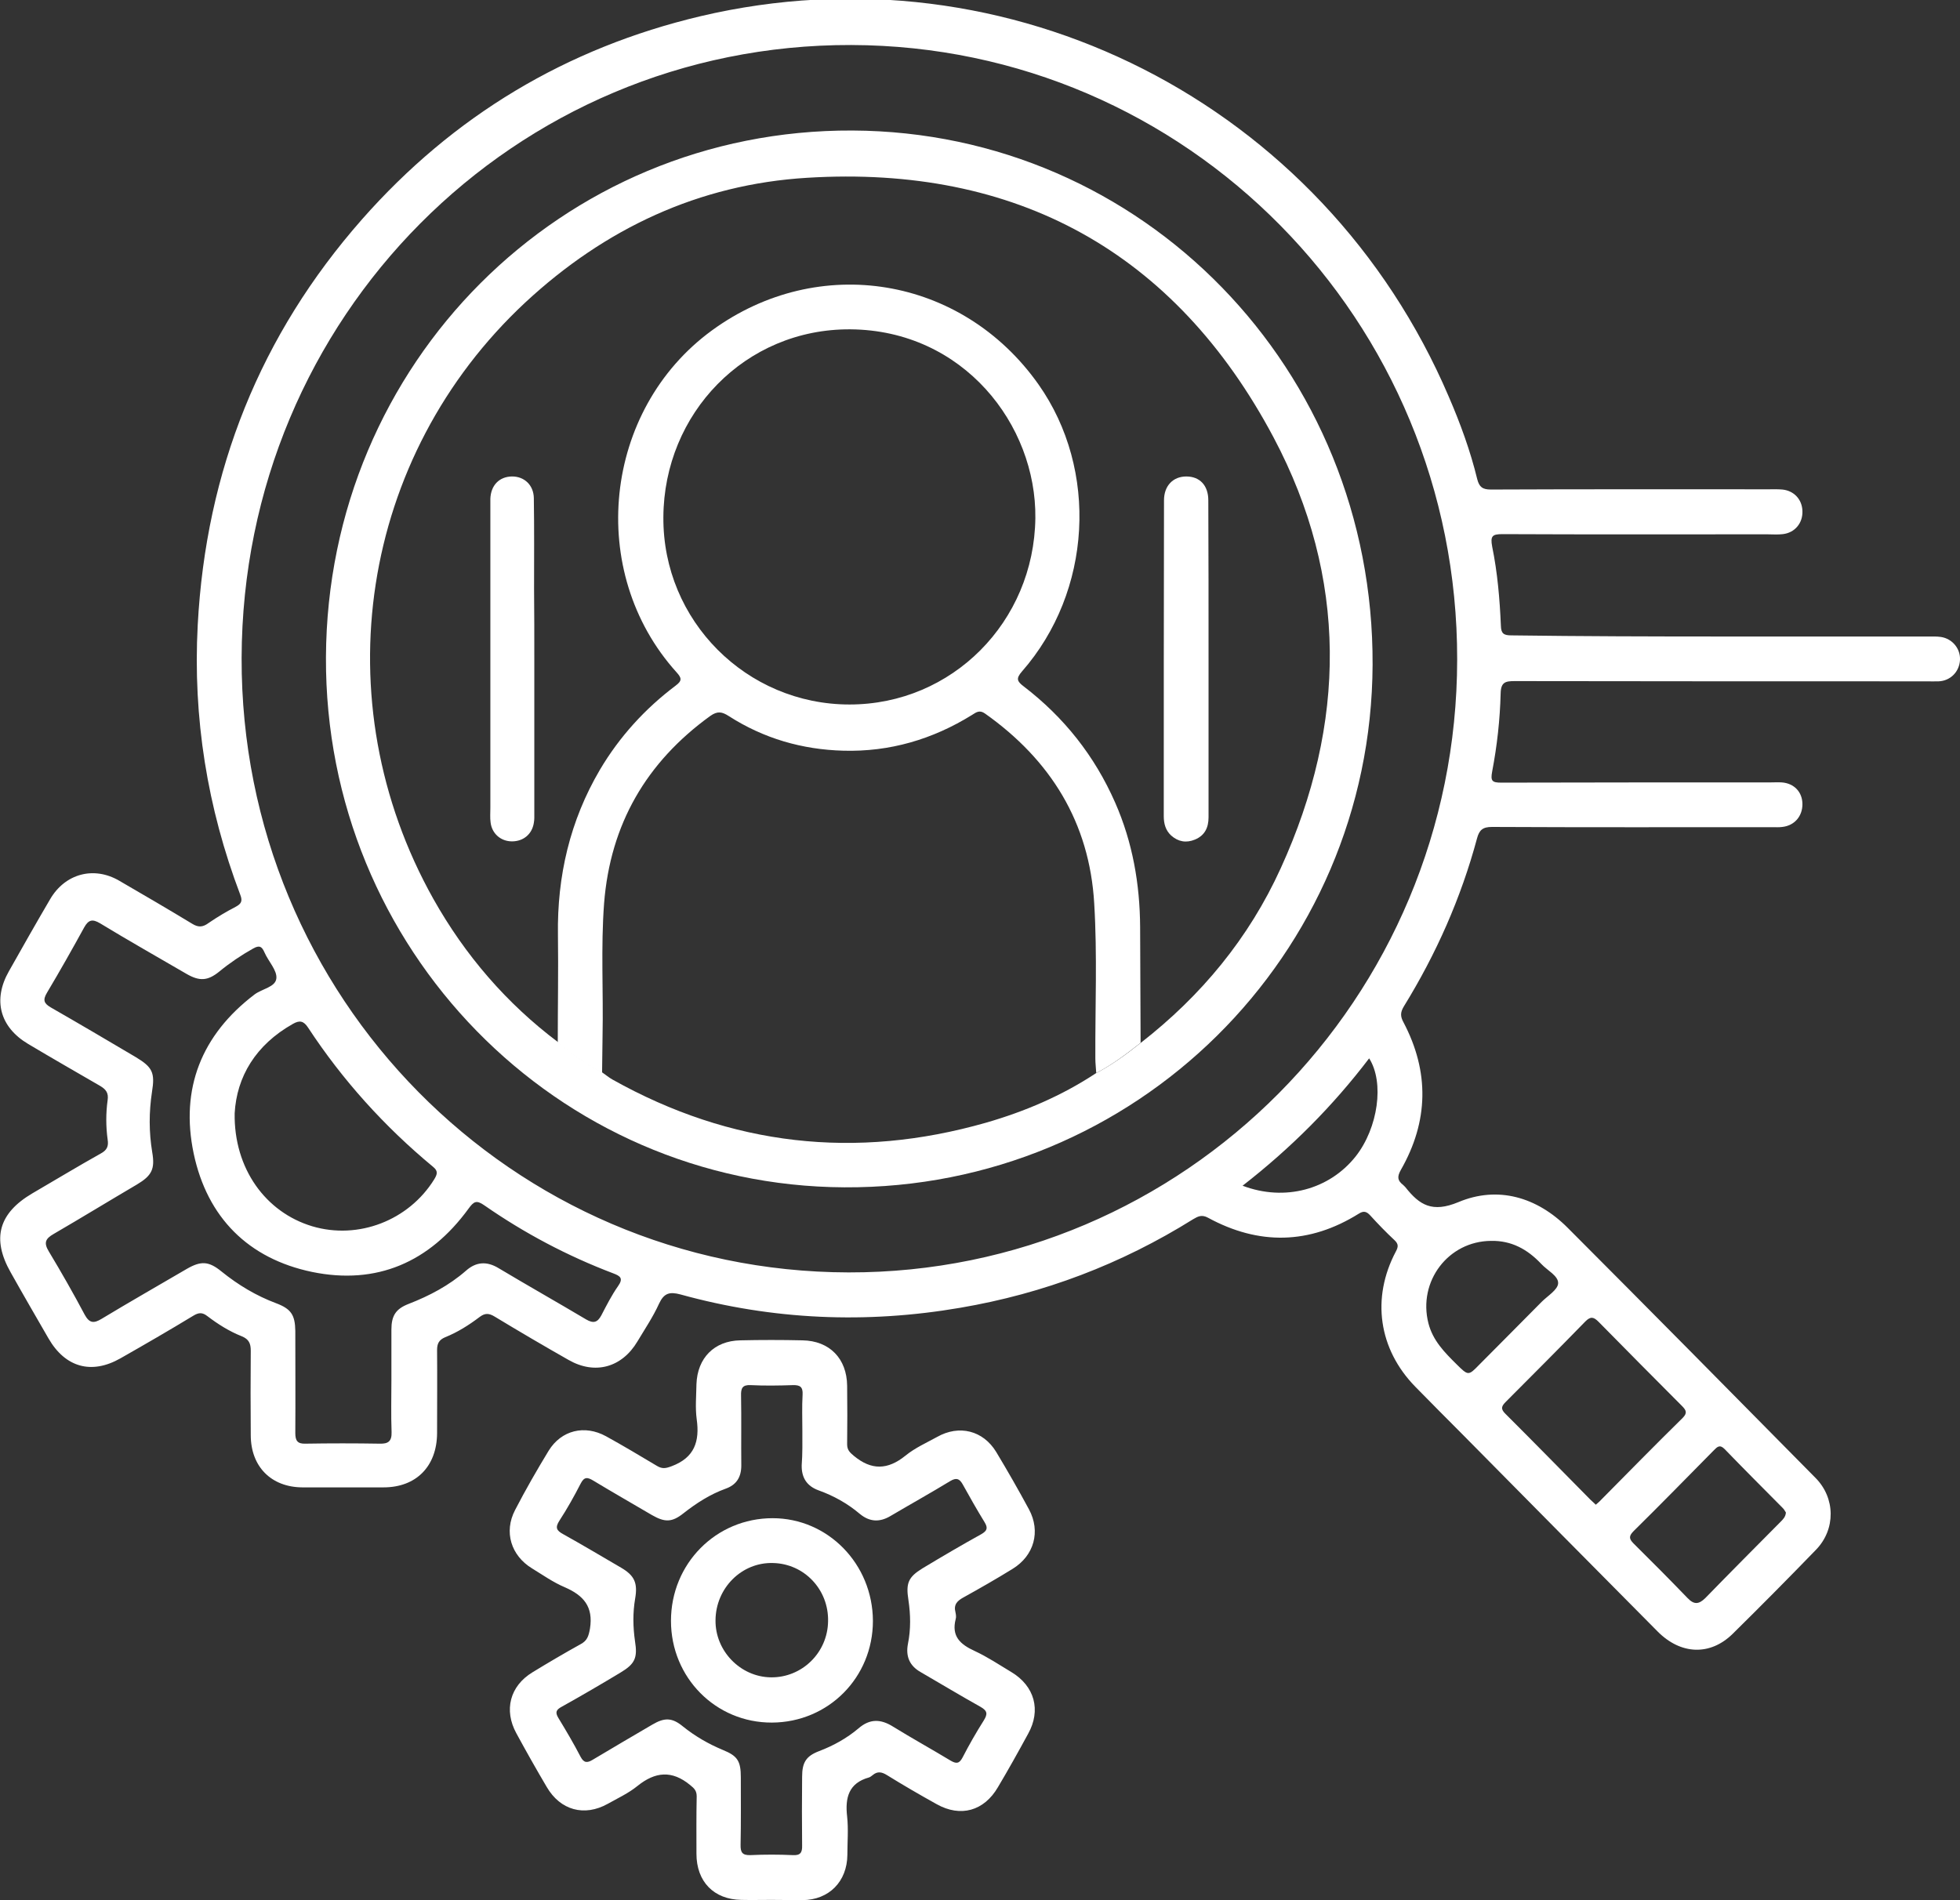 <svg width="33" height="32" viewBox="0 0 33 32" fill="none" xmlns="http://www.w3.org/2000/svg">
<rect x="0" y="0" width="33" height="32" fill="#333333" stroke="none"/>
<path d="M29.007 10.719C30.156 10.719 31.308 10.719 32.456 10.719C32.531 10.719 32.606 10.716 32.681 10.727C32.872 10.757 33.008 10.924 33 11.11C32.992 11.311 32.839 11.466 32.64 11.474C32.572 11.477 32.501 11.474 32.433 11.474C30.122 11.474 27.81 11.474 25.499 11.47C25.345 11.47 25.27 11.489 25.266 11.678C25.255 12.118 25.206 12.558 25.123 12.994C25.093 13.153 25.123 13.18 25.277 13.18C26.79 13.176 28.302 13.176 29.81 13.176C29.874 13.176 29.934 13.172 29.998 13.176C30.208 13.191 30.347 13.339 30.347 13.543C30.347 13.748 30.212 13.903 30.009 13.926C29.953 13.934 29.897 13.93 29.84 13.93C28.268 13.93 26.692 13.934 25.12 13.926C24.966 13.926 24.906 13.976 24.868 14.12C24.598 15.124 24.181 16.064 23.637 16.947C23.577 17.046 23.574 17.114 23.63 17.216C24.069 18.05 24.054 18.884 23.585 19.703C23.521 19.817 23.529 19.881 23.622 19.953C23.637 19.965 23.649 19.98 23.664 19.995C23.9 20.294 24.114 20.427 24.553 20.245C25.217 19.965 25.878 20.158 26.395 20.677C27.791 22.076 29.18 23.482 30.568 24.889C30.902 25.226 30.91 25.753 30.576 26.098C30.114 26.575 29.645 27.049 29.172 27.515C28.793 27.887 28.298 27.868 27.908 27.474C26.816 26.375 25.727 25.271 24.636 24.168C24.365 23.895 24.095 23.626 23.829 23.353C23.21 22.72 23.086 21.86 23.502 21.075C23.544 20.996 23.547 20.95 23.48 20.886C23.337 20.753 23.202 20.613 23.071 20.469C23.011 20.404 22.962 20.385 22.879 20.438C22.046 20.958 21.195 20.973 20.339 20.507C20.234 20.45 20.17 20.484 20.087 20.533C18.879 21.288 17.573 21.784 16.17 22.023C14.582 22.296 13.01 22.228 11.457 21.799C11.273 21.75 11.179 21.776 11.096 21.955C10.995 22.178 10.856 22.383 10.732 22.591C10.47 23.031 10.016 23.156 9.573 22.902C9.152 22.663 8.74 22.421 8.327 22.171C8.233 22.114 8.166 22.11 8.076 22.178C7.895 22.315 7.704 22.436 7.494 22.52C7.389 22.565 7.359 22.629 7.359 22.735C7.363 23.202 7.359 23.668 7.359 24.138C7.355 24.695 7.006 25.048 6.458 25.048C6 25.048 5.546 25.048 5.088 25.048C4.567 25.044 4.222 24.699 4.222 24.168C4.218 23.695 4.218 23.221 4.222 22.747C4.222 22.626 4.192 22.554 4.072 22.504C3.861 22.421 3.67 22.3 3.49 22.163C3.407 22.099 3.347 22.102 3.257 22.156C2.852 22.402 2.439 22.641 2.026 22.876C1.539 23.152 1.099 23.027 0.818 22.542C0.604 22.171 0.39 21.803 0.18 21.428C-0.143 20.859 -0.023 20.431 0.544 20.097C0.927 19.874 1.31 19.642 1.696 19.426C1.801 19.369 1.831 19.305 1.812 19.188C1.782 18.968 1.782 18.744 1.812 18.528C1.831 18.403 1.782 18.346 1.689 18.289C1.283 18.054 0.874 17.819 0.473 17.58C-0.004 17.296 -0.124 16.837 0.15 16.356C0.379 15.95 0.608 15.545 0.844 15.143C1.096 14.711 1.58 14.582 2.008 14.832C2.42 15.071 2.829 15.31 3.235 15.556C3.344 15.624 3.419 15.613 3.516 15.541C3.659 15.443 3.813 15.351 3.966 15.272C4.057 15.223 4.09 15.181 4.045 15.067C3.49 13.604 3.246 12.088 3.329 10.526C3.467 7.926 4.383 5.64 6.094 3.695C7.633 1.948 9.539 0.807 11.794 0.273C16.992 -0.952 22.279 1.736 24.392 6.679C24.587 7.13 24.756 7.592 24.872 8.07C24.906 8.202 24.962 8.244 25.101 8.244C26.662 8.237 28.223 8.24 29.784 8.24C29.859 8.24 29.934 8.237 30.009 8.244C30.204 8.263 30.343 8.411 30.347 8.608C30.354 8.809 30.219 8.972 30.017 8.995C29.93 9.006 29.84 8.998 29.754 8.998C28.268 8.998 26.782 9.002 25.296 8.995C25.127 8.995 25.09 9.025 25.123 9.203C25.213 9.643 25.251 10.09 25.27 10.537C25.273 10.67 25.319 10.7 25.446 10.7C26.636 10.716 27.822 10.719 29.007 10.719ZM24.534 11.106C24.542 5.394 19.986 0.773 14.331 0.758C8.657 0.743 4.083 5.344 4.068 11.079C4.053 16.792 8.62 21.416 14.286 21.428C19.941 21.439 24.53 16.818 24.534 11.106ZM6.59 23.244C6.59 22.959 6.59 22.675 6.59 22.391C6.59 22.156 6.665 22.042 6.878 21.959C7.231 21.822 7.561 21.648 7.847 21.398C8.019 21.246 8.199 21.238 8.394 21.356C8.882 21.648 9.378 21.928 9.869 22.22C9.986 22.288 10.057 22.277 10.124 22.152C10.211 21.985 10.297 21.814 10.406 21.659C10.5 21.526 10.443 21.488 10.323 21.443C9.554 21.151 8.83 20.768 8.154 20.298C8.023 20.207 7.978 20.23 7.888 20.355C7.231 21.257 6.342 21.644 5.254 21.42C4.184 21.197 3.49 20.507 3.261 19.426C3.032 18.335 3.392 17.429 4.282 16.75C4.409 16.652 4.638 16.625 4.653 16.477C4.668 16.341 4.518 16.189 4.454 16.041C4.409 15.935 4.364 15.916 4.263 15.973C4.06 16.087 3.869 16.216 3.689 16.364C3.497 16.519 3.359 16.527 3.141 16.401C2.653 16.117 2.165 15.841 1.685 15.549C1.557 15.473 1.49 15.488 1.418 15.617C1.216 15.985 1.009 16.352 0.792 16.716C0.717 16.841 0.739 16.898 0.856 16.966C1.332 17.239 1.809 17.52 2.282 17.8C2.567 17.971 2.612 18.062 2.559 18.388C2.507 18.729 2.507 19.066 2.563 19.404C2.612 19.688 2.555 19.798 2.308 19.946C1.839 20.222 1.373 20.507 0.904 20.78C0.766 20.859 0.732 20.927 0.822 21.075C1.032 21.424 1.235 21.78 1.426 22.14C1.505 22.285 1.58 22.288 1.707 22.212C2.184 21.924 2.668 21.648 3.148 21.367C3.385 21.231 3.516 21.238 3.73 21.413C4.011 21.64 4.315 21.822 4.649 21.947C4.901 22.042 4.968 22.144 4.972 22.413C4.972 22.986 4.976 23.562 4.972 24.134C4.972 24.263 5.01 24.316 5.141 24.312C5.558 24.305 5.978 24.305 6.394 24.312C6.537 24.316 6.597 24.271 6.593 24.119C6.582 23.823 6.59 23.532 6.59 23.244ZM3.951 18.748C3.936 19.68 4.473 20.416 5.257 20.651C6.034 20.882 6.882 20.552 7.31 19.862C7.366 19.771 7.378 19.718 7.287 19.646C6.473 18.971 5.768 18.191 5.186 17.304C5.111 17.19 5.043 17.179 4.931 17.243C4.304 17.596 3.985 18.134 3.951 18.748ZM26.868 25.34C26.898 25.313 26.928 25.29 26.951 25.264C27.409 24.801 27.866 24.335 28.332 23.877C28.414 23.793 28.388 23.748 28.321 23.679C27.852 23.209 27.382 22.735 26.917 22.262C26.834 22.178 26.782 22.163 26.692 22.254C26.249 22.709 25.803 23.156 25.356 23.604C25.281 23.679 25.259 23.725 25.349 23.812C25.829 24.29 26.302 24.775 26.778 25.256C26.805 25.283 26.834 25.305 26.868 25.34ZM30.069 25.472C30.054 25.45 30.039 25.416 30.013 25.393C29.686 25.063 29.36 24.737 29.037 24.403C28.955 24.32 28.913 24.366 28.857 24.422C28.407 24.877 27.96 25.336 27.506 25.783C27.424 25.866 27.424 25.912 27.503 25.992C27.81 26.295 28.114 26.602 28.414 26.913C28.523 27.026 28.602 27.019 28.711 26.913C29.131 26.481 29.555 26.056 29.979 25.628C30.02 25.586 30.062 25.548 30.069 25.472ZM25.105 20.897C24.384 20.901 23.87 21.579 24.05 22.285C24.125 22.576 24.32 22.773 24.523 22.974C24.722 23.171 24.722 23.171 24.91 22.978C25.259 22.626 25.608 22.277 25.956 21.924C26.058 21.822 26.23 21.72 26.234 21.61C26.238 21.485 26.05 21.394 25.949 21.284C25.716 21.037 25.446 20.89 25.105 20.897ZM20.921 19.968C21.63 20.238 22.384 20.033 22.827 19.472C23.202 18.994 23.311 18.229 23.052 17.823C22.44 18.627 21.735 19.335 20.921 19.968Z" fill="white"/>
<path d="M12.987 31.995C12.818 31.995 12.649 31.999 12.481 31.995C12.019 31.988 11.726 31.688 11.726 31.218C11.726 30.896 11.723 30.574 11.73 30.252C11.73 30.161 11.693 30.119 11.621 30.062C11.314 29.808 11.032 29.835 10.732 30.077C10.582 30.199 10.402 30.282 10.233 30.377C9.839 30.597 9.434 30.487 9.205 30.093C9.028 29.793 8.859 29.494 8.694 29.19C8.48 28.8 8.585 28.394 8.964 28.163C9.231 28 9.501 27.841 9.775 27.689C9.888 27.629 9.91 27.553 9.933 27.428C9.993 27.056 9.824 26.867 9.509 26.73C9.313 26.647 9.137 26.522 8.957 26.412C8.604 26.196 8.48 25.798 8.672 25.43C8.848 25.089 9.04 24.756 9.238 24.43C9.452 24.084 9.843 23.99 10.203 24.187C10.492 24.346 10.777 24.517 11.062 24.687C11.152 24.74 11.209 24.729 11.31 24.691C11.693 24.547 11.783 24.274 11.73 23.899C11.704 23.706 11.723 23.508 11.726 23.311C11.741 22.868 12.027 22.58 12.462 22.572C12.811 22.564 13.16 22.564 13.513 22.572C13.967 22.58 14.259 22.879 14.263 23.338C14.267 23.668 14.267 23.994 14.263 24.323C14.263 24.418 14.308 24.46 14.376 24.517C14.672 24.763 14.946 24.756 15.246 24.513C15.404 24.384 15.599 24.297 15.779 24.198C16.147 23.99 16.552 24.088 16.773 24.452C16.965 24.771 17.149 25.093 17.325 25.419C17.524 25.79 17.412 26.196 17.051 26.419C16.781 26.586 16.503 26.745 16.222 26.901C16.117 26.958 16.053 27.022 16.087 27.151C16.094 27.185 16.102 27.231 16.091 27.265C16.015 27.557 16.169 27.693 16.41 27.803C16.623 27.902 16.822 28.034 17.029 28.159C17.419 28.394 17.532 28.8 17.31 29.198C17.145 29.501 16.976 29.805 16.8 30.1C16.567 30.498 16.173 30.608 15.772 30.384C15.486 30.225 15.205 30.062 14.931 29.892C14.845 29.839 14.773 29.827 14.695 29.892C14.676 29.907 14.653 29.926 14.631 29.933C14.289 30.028 14.226 30.274 14.263 30.593C14.286 30.805 14.267 31.021 14.267 31.237C14.263 31.685 13.959 31.995 13.513 31.999C13.336 31.999 13.16 31.995 12.987 31.995ZM13.509 24.092C13.509 23.891 13.501 23.686 13.513 23.486C13.52 23.357 13.471 23.323 13.351 23.326C13.115 23.334 12.875 23.338 12.638 23.326C12.499 23.319 12.473 23.38 12.477 23.505C12.484 23.895 12.477 24.285 12.481 24.68C12.481 24.877 12.398 25.006 12.218 25.07C11.955 25.165 11.726 25.313 11.509 25.483C11.314 25.639 11.194 25.639 10.976 25.514C10.646 25.32 10.315 25.131 9.989 24.934C9.888 24.873 9.835 24.869 9.775 24.987C9.666 25.199 9.55 25.407 9.419 25.608C9.343 25.726 9.37 25.775 9.482 25.836C9.809 26.018 10.132 26.211 10.458 26.401C10.683 26.533 10.739 26.658 10.694 26.92C10.653 27.159 10.657 27.398 10.691 27.636C10.736 27.917 10.694 28.019 10.447 28.167C10.12 28.364 9.79 28.557 9.456 28.743C9.366 28.792 9.343 28.834 9.4 28.929C9.531 29.145 9.659 29.361 9.775 29.585C9.831 29.691 9.888 29.691 9.981 29.634C10.315 29.433 10.649 29.24 10.983 29.043C11.19 28.921 11.317 28.925 11.497 29.073C11.704 29.24 11.929 29.369 12.173 29.471C12.417 29.57 12.473 29.657 12.473 29.93C12.473 30.309 12.477 30.688 12.469 31.067C12.466 31.196 12.499 31.245 12.634 31.241C12.871 31.23 13.111 31.23 13.347 31.241C13.475 31.249 13.509 31.199 13.505 31.078C13.501 30.692 13.501 30.309 13.505 29.922C13.505 29.679 13.573 29.573 13.79 29.49C14.03 29.399 14.256 29.274 14.454 29.107C14.646 28.94 14.83 28.948 15.036 29.077C15.355 29.274 15.685 29.456 16.004 29.649C16.102 29.706 16.151 29.702 16.207 29.596C16.316 29.384 16.436 29.175 16.563 28.974C16.631 28.864 16.627 28.811 16.507 28.743C16.169 28.554 15.835 28.353 15.501 28.159C15.314 28.053 15.246 27.894 15.287 27.682C15.336 27.439 15.332 27.193 15.295 26.946C15.25 26.662 15.291 26.56 15.531 26.412C15.858 26.215 16.188 26.021 16.522 25.836C16.62 25.779 16.638 25.733 16.575 25.631C16.447 25.423 16.327 25.21 16.207 24.994C16.151 24.896 16.098 24.884 16 24.941C15.67 25.142 15.329 25.332 14.995 25.529C14.811 25.639 14.642 25.631 14.477 25.495C14.271 25.32 14.034 25.188 13.779 25.097C13.584 25.025 13.494 24.884 13.498 24.676C13.513 24.483 13.509 24.289 13.509 24.092Z" fill="white"/>
<path d="M5.488 11.068C5.511 6.118 9.451 2.176 14.352 2.198C19.241 2.221 23.133 6.22 23.11 11.197C23.088 16.091 19.114 20.022 14.217 19.995C9.372 19.972 5.466 15.977 5.488 11.068ZM10.142 18.062C10.198 18.1 10.25 18.145 10.31 18.179C12.307 19.298 14.408 19.533 16.6 18.907C17.256 18.718 17.879 18.452 18.453 18.073C18.724 17.933 18.968 17.751 19.208 17.561C20.225 16.769 21.028 15.799 21.564 14.62C22.675 12.187 22.694 9.726 21.444 7.369C19.782 4.238 17.106 2.778 13.59 2.994C11.77 3.104 10.187 3.847 8.847 5.091C6.059 7.687 5.428 11.804 7.297 15.139C7.83 16.087 8.528 16.898 9.395 17.55C9.627 17.751 9.879 17.918 10.142 18.062Z" fill="white"/>
<path d="M14.697 27.296C14.697 28.251 13.946 29.005 12.997 29.009C12.051 29.013 11.297 28.251 11.297 27.296C11.297 26.333 12.055 25.567 13.008 25.567C13.939 25.567 14.693 26.337 14.697 27.296ZM13.942 27.303C13.954 26.769 13.541 26.333 13.015 26.322C12.49 26.306 12.051 26.742 12.047 27.285C12.04 27.8 12.464 28.24 12.978 28.247C13.5 28.255 13.935 27.834 13.942 27.303Z" fill="white"/>
<path d="M18.457 18.07C18.453 17.99 18.442 17.907 18.442 17.827C18.438 16.955 18.476 16.083 18.423 15.215C18.344 13.851 17.688 12.797 16.584 12.016C16.494 11.952 16.438 11.993 16.367 12.039C15.702 12.452 14.978 12.664 14.198 12.642C13.507 12.623 12.858 12.437 12.269 12.058C12.156 11.986 12.081 11.97 11.957 12.058C10.884 12.835 10.276 13.877 10.171 15.211C10.115 15.954 10.16 16.697 10.145 17.444C10.141 17.653 10.141 17.861 10.137 18.07C9.871 17.925 9.62 17.759 9.391 17.562C9.391 16.955 9.402 16.349 9.394 15.746C9.379 14.753 9.597 13.82 10.1 12.964C10.43 12.406 10.862 11.933 11.376 11.546C11.488 11.463 11.477 11.417 11.391 11.322C9.867 9.632 10.152 6.903 11.987 5.564C13.785 4.253 16.198 4.651 17.485 6.474C18.498 7.911 18.386 9.962 17.207 11.307C17.102 11.428 17.125 11.474 17.233 11.557C17.913 12.077 18.43 12.729 18.776 13.517C19.069 14.184 19.192 14.886 19.196 15.613C19.2 16.262 19.2 16.913 19.204 17.562C18.971 17.744 18.731 17.929 18.457 18.07ZM14.303 11.864C16.033 11.864 17.41 10.47 17.432 8.726C17.451 7.153 16.22 5.561 14.318 5.546C12.546 5.534 11.177 6.963 11.169 8.711C11.158 10.454 12.569 11.864 14.303 11.864Z" fill="white"/>
<path d="M20.348 11.095C20.348 11.986 20.348 12.873 20.348 13.763C20.348 13.938 20.284 14.07 20.119 14.139C19.973 14.199 19.838 14.177 19.718 14.07C19.624 13.983 19.594 13.87 19.594 13.744C19.594 11.97 19.594 10.2 19.598 8.426C19.598 8.18 19.751 8.024 19.973 8.024C20.202 8.024 20.344 8.176 20.344 8.426C20.348 9.317 20.348 10.204 20.348 11.095Z" fill="white"/>
<path d="M8.996 11.095C8.996 11.959 8.996 12.823 8.996 13.688C8.996 13.745 8.999 13.801 8.988 13.858C8.958 14.048 8.812 14.169 8.62 14.169C8.433 14.169 8.283 14.04 8.26 13.851C8.249 13.771 8.256 13.688 8.256 13.604C8.256 11.921 8.256 10.234 8.256 8.551C8.256 8.502 8.256 8.449 8.256 8.4C8.264 8.176 8.403 8.028 8.617 8.024C8.823 8.021 8.984 8.165 8.988 8.388C8.996 8.9 8.992 9.412 8.992 9.92C8.996 10.314 8.996 10.704 8.996 11.095Z" fill="white"/>
</svg>
